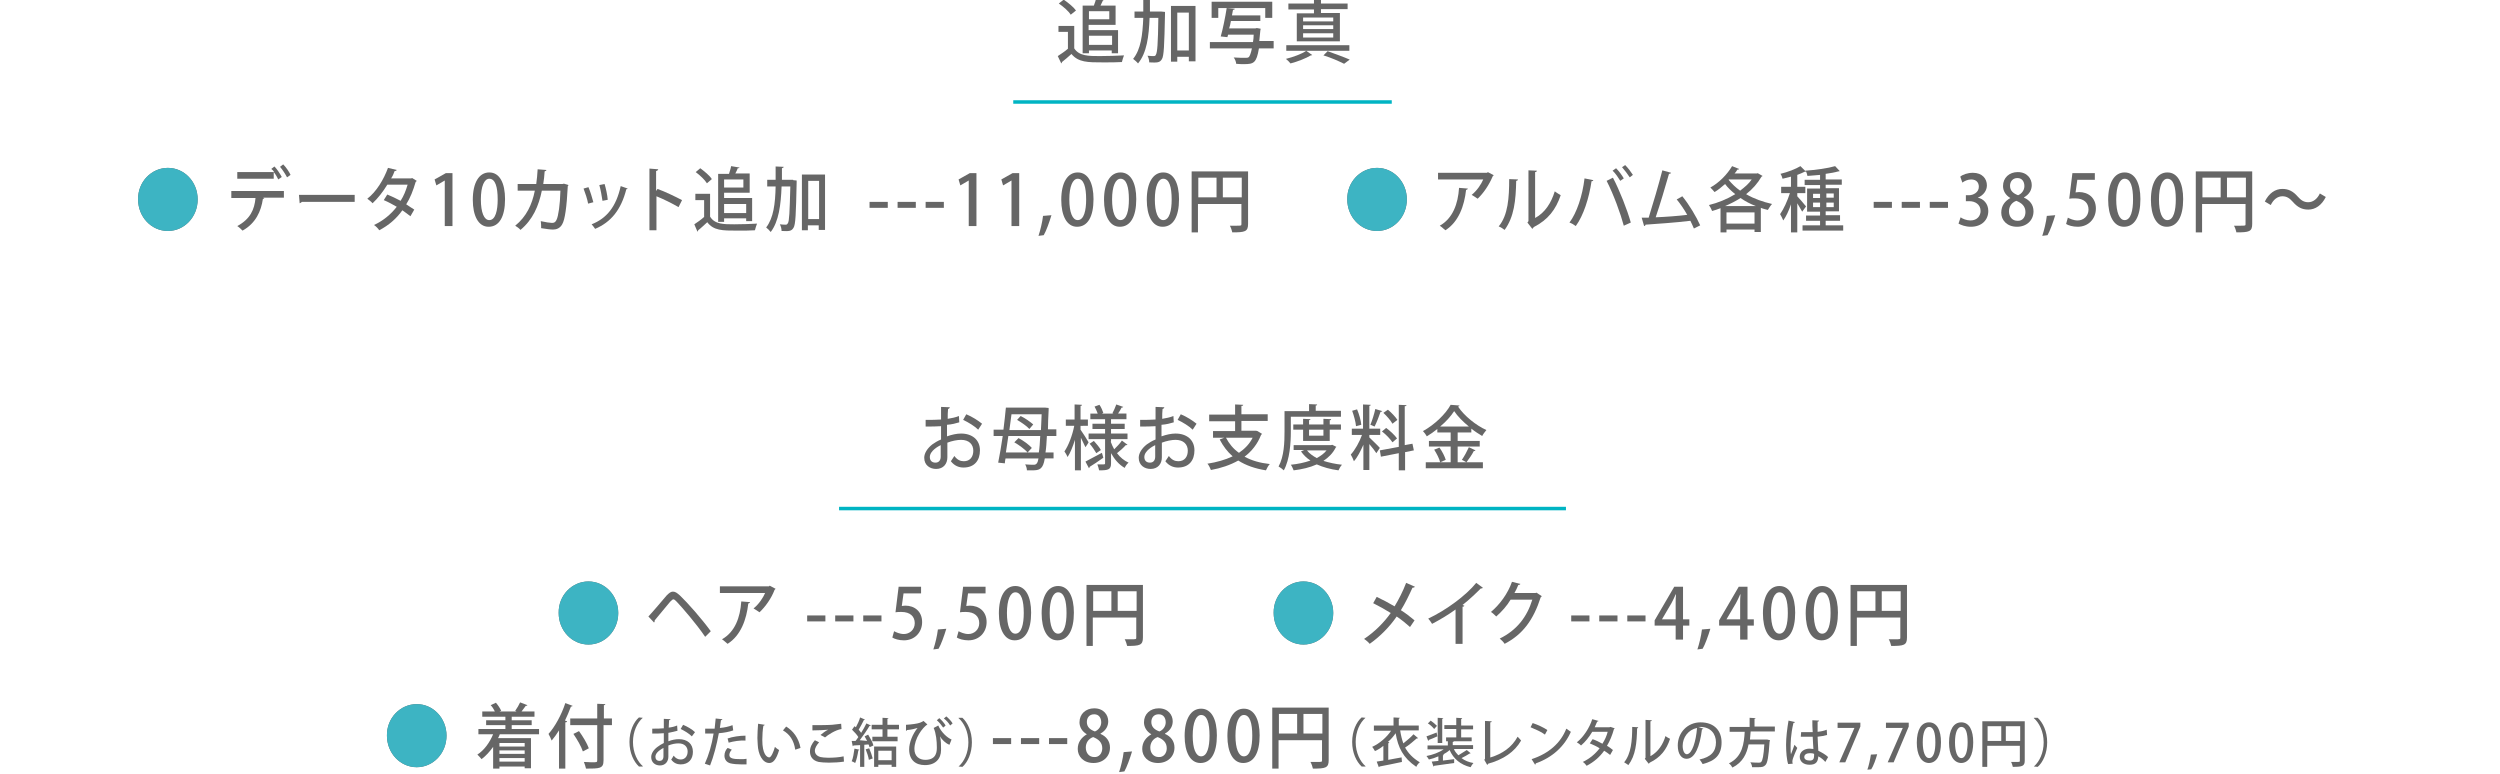 <?xml version="1.0" encoding="utf-8"?>
<!-- Generator: Adobe Illustrator 27.1.1, SVG Export Plug-In . SVG Version: 6.00 Build 0)  -->
<svg version="1.1" id="レイヤー_1" xmlns="http://www.w3.org/2000/svg" xmlns:xlink="http://www.w3.org/1999/xlink" x="0px"
	 y="0px" viewBox="0 0 713.3 220.9" style="enable-background:new 0 0 713.3 220.9;" xml:space="preserve">
<style type="text/css">
	.st0{fill:#666666;}
	.st1{fill:#3DB4C3;}
	.st2{fill:none;stroke:#00B4C3;stroke-miterlimit:10;}
</style>
<g>
	<g>
		<g>
			<path class="st0" d="M47.9,47.9c4.7,0,8.5,4,8.5,9s-3.8,9-8.5,9s-8.5-4-8.5-9C39.3,51.9,43.2,47.9,47.9,47.9z"/>
			<path class="st0" d="M66,56.4v-1.9h15v1.9h-6l0.4,0.1c0,0.1-0.2,0.2-0.4,0.3c-0.5,3.4-2,6.9-5.8,9c-0.3-0.3-1-1-1.5-1.3
				c3.7-2,4.9-4.7,5.2-8H66z M79.4,51.2c-0.3-0.6-0.7-1.4-1.3-2.1V51H67.7v-1.9h10.5c-0.2-0.4-0.5-0.7-0.8-0.9l0.9-0.7
				c0.8,0.8,1.6,2.1,2.1,3L79.4,51.2z M81.9,50.6c-0.4-0.8-1.3-2.2-2-3l0.9-0.7c0.8,0.8,1.7,2.1,2.1,3L81.9,50.6z"/>
			<path class="st0" d="M85.3,55.6h15.9v2H86.1c-0.1,0.2-0.4,0.3-0.6,0.4L85.3,55.6z"/>
			<path class="st0" d="M118.9,51.6c0,0.1-0.2,0.2-0.3,0.3c-0.7,2.4-1.6,4.7-2.7,6.4c0.7,0.5,1.7,1.1,2.3,1.5l-1.1,1.9
				c-0.6-0.5-1.6-1.2-2.3-1.7c-1.7,2.4-3.9,4.3-6.6,5.7c-0.3-0.5-1-1.2-1.5-1.5c2.6-1.2,4.8-3,6.5-5.2c-1.2-0.7-2.5-1.4-3.7-1.9
				l1-1.6c1.2,0.5,2.5,1.1,3.8,1.8c0.9-1.4,1.5-2.9,2-4.6h-5.8c-1.2,2-2.7,3.9-4.2,5.3c-0.3-0.4-1.1-1-1.5-1.3
				c2.6-2,4.7-5.5,5.9-8.8l2.5,0.6c-0.1,0.2-0.3,0.3-0.6,0.3c-0.2,0.6-0.6,1.5-1,2.1h5.7l0.3-0.1L118.9,51.6z"/>
			<path class="st0" d="M126.9,64.5V51.5h0l-2.4,1.4l-0.5-1.7l3.2-1.8h1.9v15.1H126.9z"/>
			<path class="st0" d="M134.9,57c0-4.9,1.8-7.8,4.7-7.8c3,0,4.5,3.1,4.5,7.6c0,5.1-1.7,7.9-4.7,7.9C136.5,64.7,134.9,61.6,134.9,57
				z M142,56.9c0-3.6-0.7-5.9-2.4-5.9c-1.4,0-2.4,2.1-2.4,5.9c0,3.7,0.9,5.9,2.4,5.9C141.4,62.8,142,60,142,56.9z"/>
			<path class="st0" d="M162.2,52.8c0,0.1-0.1,0.2-0.2,0.3c-0.3,5.9-0.8,9.6-1.6,10.9c-0.6,1.1-1.6,1.5-2.6,1.5
				c-0.8,0-2.1-0.2-3.4-0.4c0-0.5,0-1.4-0.1-2c1.3,0.3,2.7,0.5,3.2,0.5c0.6,0,1-0.2,1.3-0.9c0.5-1,1-4.2,1.1-8.3h-5.3
				c-0.9,4.4-2.6,8.3-6.1,11.2c-0.3-0.4-1-0.9-1.5-1.2c3.2-2.6,4.8-6,5.6-10h-4.9v-1.9h5.3c0.2-1.4,0.3-2.6,0.4-4.2l2.5,0.2
				c0,0.2-0.2,0.3-0.5,0.4c-0.1,1.4-0.2,2.4-0.4,3.6h5.5l0.4-0.1L162.2,52.8z"/>
			<path class="st0" d="M167.9,53.4c0.5,1.2,1.1,3.1,1.4,4.3l-1.5,0.4c-0.2-1.2-0.8-3-1.3-4.3L167.9,53.4z M179.1,53.8
				c-0.1,0.1-0.2,0.2-0.4,0.2c-1.5,5.9-4.4,9.4-8.9,11.3c-0.2-0.3-0.7-1-1-1.3c4.3-1.7,7-5,8.3-10.9L179.1,53.8z M172.5,52.5
				c0.4,1.3,0.8,3.2,0.9,4.5l-1.5,0.3c-0.2-1.3-0.5-3.1-0.9-4.5L172.5,52.5z"/>
			<path class="st0" d="M193.6,59.1c-1.7-1-4.3-2.3-6.3-3.1v9.7h-2V48.1l2.5,0.2c0,0.2-0.2,0.4-0.6,0.5v5.7l0.4-0.6
				c2.2,0.8,5.1,2.2,7,3.2L193.6,59.1z"/>
			<path class="st0" d="M202.6,55.4v6.4c1.3,2.2,3.9,2.2,6.9,2.2c2.2,0,4.8-0.1,6.5-0.2c-0.2,0.5-0.5,1.4-0.6,1.9
				c-1.3,0.1-3.2,0.1-5,0.1c-4.3,0-6.8,0-8.6-2.4c-0.9,0.8-1.8,1.7-2.6,2.3c0,0.2-0.1,0.3-0.2,0.4l-0.9-2.1c0.9-0.6,1.9-1.3,2.8-2.1
				v-4.8h-2.5v-1.8H202.6z M199.8,48c1.2,0.9,2.7,2.1,3.3,3.1l-1.4,1.2c-0.6-1-2-2.3-3.2-3.2L199.8,48z M206.6,62.5v0.8h-1.7V49.6
				h3.1c0.2-0.7,0.5-1.5,0.6-2.2l2.4,0.4c-0.1,0.2-0.2,0.2-0.5,0.2c-0.2,0.5-0.4,1-0.7,1.5h4.1v5.5h-7.3v1.5h8v6.6h-1.7v-0.8H206.6z
				 M212.1,51.2h-5.5v2.3h5.5V51.2z M212.9,58.2h-6.3v2.6h6.3V58.2z"/>
			<path class="st0" d="M226.3,51.4l1,0.1c0,0.1,0,0.4,0,0.6c-0.2,9-0.3,12-0.9,12.9c-0.6,1-1.3,1-3.4,0.9c0-0.6-0.2-1.4-0.5-1.9
				c0.7,0.1,1.4,0.1,1.7,0.1c0.3,0,0.4-0.1,0.6-0.4c0.4-0.6,0.5-3.1,0.7-10.5H223c-0.2,5.3-0.8,10-3.1,13c-0.3-0.4-0.9-1-1.3-1.3
				c2.1-2.7,2.6-6.8,2.7-11.7h-2.4v-1.9h2.4c0-1.2,0-2.5,0-3.8l2.3,0.1c0,0.2-0.2,0.3-0.5,0.4c0,1.1,0,2.2,0,3.3H226.3z M228.8,49.8
				h6.6v15.8h-1.8v-1.3h-3.1v1.4h-1.7V49.8z M230.6,62.5h3.1V51.6h-3.1V62.5z"/>
		</g>
		<g>
			<path class="st1" d="M47.9,47.9c4.7,0,8.5,4,8.5,9s-3.8,9-8.5,9s-8.5-4-8.5-9C39.3,51.9,43.2,47.9,47.9,47.9z"/>
		</g>
	</g>
	<g>
		<g>
			<path class="st0" d="M248.1,57.6h5.2v1.7h-5.2V57.6z"/>
			<path class="st0" d="M256.1,57.6h5.2v1.7h-5.2V57.6z"/>
			<path class="st0" d="M264.1,57.6h5.2v1.7h-5.2V57.6z"/>
			<path class="st0" d="M276.4,64.5V51.5h0l-2.4,1.4l-0.5-1.7l3.2-1.8h1.9v15.1H276.4z"/>
			<path class="st0" d="M288.6,64.5V51.5h0l-2.4,1.4l-0.5-1.7l3.2-1.8h1.9v15.1H288.6z"/>
			<path class="st0" d="M300,61.4c-0.6,2-1.5,4.5-2.2,5.7l-1.5,0.2c0.5-1.5,1.1-3.9,1.3-5.7L300,61.4z"/>
			<path class="st0" d="M302.8,57c0-4.9,1.8-7.8,4.7-7.8c3,0,4.5,3.1,4.5,7.6c0,5.1-1.7,7.9-4.7,7.9C304.4,64.7,302.8,61.6,302.8,57
				z M309.9,56.9c0-3.6-0.7-5.9-2.4-5.9c-1.4,0-2.4,2.1-2.4,5.9c0,3.7,0.9,5.9,2.4,5.9C309.3,62.8,309.9,60,309.9,56.9z"/>
			<path class="st0" d="M315,57c0-4.9,1.8-7.8,4.7-7.8c3,0,4.5,3.1,4.5,7.6c0,5.1-1.7,7.9-4.7,7.9C316.6,64.7,315,61.6,315,57z
				 M322.1,56.9c0-3.6-0.7-5.9-2.4-5.9c-1.4,0-2.4,2.1-2.4,5.9c0,3.7,0.9,5.9,2.4,5.9C321.5,62.8,322.1,60,322.1,56.9z"/>
			<path class="st0" d="M327.2,57c0-4.9,1.8-7.8,4.7-7.8c3,0,4.5,3.1,4.5,7.6c0,5.1-1.7,7.9-4.7,7.9C328.8,64.7,327.2,61.6,327.2,57
				z M334.3,56.9c0-3.6-0.7-5.9-2.4-5.9c-1.4,0-2.4,2.1-2.4,5.9c0,3.7,0.9,5.9,2.4,5.9C333.7,62.8,334.3,60,334.3,56.9z"/>
			<path class="st0" d="M356.1,48.9v15c0,2.2-0.9,2.4-4.5,2.4c-0.1-0.5-0.4-1.4-0.7-1.9c0.6,0,1.2,0,1.7,0c1.6,0,1.6,0,1.6-0.5v-5.7
				h-12.4v8.1h-1.8V48.9H356.1z M341.9,50.7v5.6h5.2v-5.6H341.9z M348.9,56.3h5.4v-5.6h-5.4V56.3z"/>
		</g>
	</g>
	<g>
		<g>
			<path class="st0" d="M534.6,57.6h5.2v1.7h-5.2V57.6z"/>
			<path class="st0" d="M542.6,57.6h5.2v1.7h-5.2V57.6z"/>
			<path class="st0" d="M550.6,57.6h5.2v1.7h-5.2V57.6z"/>
			<path class="st0" d="M564.3,56.4c1.6,0.3,3,1.7,3,3.8c0,2.5-1.8,4.5-5,4.5c-1.5,0-2.8-0.5-3.5-0.9l0.6-1.8
				c0.5,0.4,1.7,0.9,2.8,0.9c2,0,2.9-1.4,2.9-2.7c0-1.9-1.6-2.8-3.2-2.8h-1v-1.7h0.9c1.2,0,2.8-0.8,2.8-2.4c0-1.2-0.7-2.1-2.2-2.1
				c-1,0-2,0.5-2.5,0.9l-0.6-1.7c0.7-0.6,2.1-1.1,3.6-1.1c2.7,0,4,1.7,4,3.6C566.9,54.3,566,55.7,564.3,56.4L564.3,56.4z"/>
			<path class="st0" d="M573.6,56.5c-1.4-0.8-2.1-2.1-2.1-3.4c0-2.4,1.8-4,4.2-4c2.7,0,4,1.9,4,3.7c0,1.3-0.6,2.6-2.2,3.5v0.1
				c1.6,0.7,2.7,2,2.7,3.9c0,2.6-2,4.4-4.7,4.4c-2.9,0-4.5-1.9-4.5-4C571,58.7,572,57.4,573.6,56.5L573.6,56.5z M577.9,60.5
				c0-1.7-1.1-2.6-2.6-3.2c-1.4,0.5-2.1,1.7-2.1,3c0,1.5,0.9,2.7,2.4,2.7C577.1,63.1,577.9,61.9,577.9,60.5z M573.5,53
				c0,1.4,0.9,2.2,2.3,2.7c1-0.4,1.8-1.4,1.8-2.6c0-1.2-0.6-2.3-2-2.3C574.2,50.8,573.5,51.9,573.5,53z"/>
			<path class="st0" d="M586.4,61.4c-0.6,2-1.5,4.5-2.2,5.7l-1.5,0.2c0.5-1.5,1.1-3.9,1.3-5.7L586.4,61.4z"/>
			<path class="st0" d="M597.7,49.4v1.9h-5l-0.5,3.6c0.3,0,0.6-0.1,1-0.1c2.6,0,4.8,1.6,4.8,4.7c0,2.9-2.1,5.2-5.2,5.2
				c-1.4,0-2.7-0.4-3.3-0.8l0.5-1.8c0.6,0.3,1.6,0.8,2.8,0.8c1.6,0,3.1-1.2,3.1-3.1c0-1.9-1.3-3.2-3.8-3.2c-0.7,0-1.3,0-1.7,0.1
				l0.9-7.3H597.7z"/>
			<path class="st0" d="M601.5,57c0-4.9,1.8-7.8,4.7-7.8c3,0,4.5,3.1,4.5,7.6c0,5.1-1.7,7.9-4.7,7.9C603.1,64.7,601.5,61.6,601.5,57
				z M608.6,56.9c0-3.6-0.7-5.9-2.4-5.9c-1.4,0-2.4,2.1-2.4,5.9c0,3.7,0.9,5.9,2.4,5.9C608,62.8,608.6,60,608.6,56.9z"/>
			<path class="st0" d="M613.7,57c0-4.9,1.8-7.8,4.7-7.8c3,0,4.5,3.1,4.5,7.6c0,5.1-1.7,7.9-4.7,7.9C615.3,64.7,613.7,61.6,613.7,57
				z M620.8,56.9c0-3.6-0.7-5.9-2.4-5.9c-1.4,0-2.4,2.1-2.4,5.9c0,3.7,0.9,5.9,2.4,5.9C620.2,62.8,620.8,60,620.8,56.9z"/>
			<path class="st0" d="M642.6,48.9v15c0,2.2-0.9,2.4-4.5,2.4c-0.1-0.5-0.4-1.4-0.7-1.9c0.6,0,1.2,0,1.7,0c1.6,0,1.6,0,1.6-0.5v-5.7
				h-12.4v8.1h-1.8V48.9H642.6z M628.4,50.7v5.6h5.2v-5.6H628.4z M635.4,56.3h5.4v-5.6h-5.4V56.3z"/>
			<path class="st0" d="M663.6,56.2c-1.2,2.4-3,3.6-5,3.6c-1.8,0-3.1-0.7-4.4-2.2c-0.9-1-1.7-1.6-3-1.6c-1.4,0-2.6,1-3.3,2.5l-1.7-1
				c1.2-2.4,3-3.6,5-3.6c1.8,0,3.1,0.7,4.4,2.2c0.9,1,1.7,1.6,3,1.6c1.4,0,2.6-1,3.3-2.5L663.6,56.2z"/>
		</g>
	</g>
	<g>
		<g>
			<path class="st0" d="M392.9,47.9c4.7,0,8.5,4,8.5,9s-3.8,9-8.5,9s-8.5-4-8.5-9C384.3,51.9,388.2,47.9,392.9,47.9z"/>
			<path class="st0" d="M426.2,50c-0.1,0.1-0.2,0.2-0.3,0.3c-1,2.4-2.6,4.8-4.3,6.4c-0.4-0.3-1.2-0.8-1.7-1.1c1.5-1.2,2.7-3,3.3-4.4
				h-12.9v-1.9h14l0.2-0.2L426.2,50z M418.8,53.8c0,0.2-0.2,0.3-0.5,0.4c-0.5,4.5-2.1,9.1-5.9,11.5c-0.4-0.3-1.1-1-1.6-1.3
				c3.7-2.1,5.2-6.2,5.5-10.8L418.8,53.8z"/>
			<path class="st0" d="M433.1,51.2c0,0.2-0.2,0.4-0.5,0.4c-0.1,5.6-0.6,10.3-3.3,14c-0.4-0.3-1.1-0.8-1.7-1c2.7-3.2,3-8.3,3-13.5
				L433.1,51.2z M438,62.2c2.8-1.5,4.6-4.3,5.6-7.6c0.4,0.3,1.2,0.8,1.7,1.1c-1.4,4.1-3.6,7-7.7,9.1c-0.1,0.2-0.2,0.3-0.4,0.5
				l-1.4-1.8l0.3-0.4V48.6l2.4,0.1c0,0.2-0.2,0.4-0.5,0.4V62.2z"/>
			<path class="st0" d="M454.6,51.4c0,0.2-0.2,0.3-0.5,0.3c-0.7,4.8-2.3,9.8-4.5,12.8c-0.5-0.4-1.2-0.8-1.8-1
				c2.1-2.8,3.7-7.6,4.3-12.6L454.6,51.4z M463.3,64.4c-0.9-3.4-2.9-8.9-4.9-12.8l1.8-0.9c1.9,3.6,4.1,9.2,5.1,12.8L463.3,64.4z
				 M461.1,48c0.8,0.8,1.7,2,2.2,2.9l-1,0.7c-0.5-0.8-1.4-2.2-2.2-2.9L461.1,48z M463.7,47.1c0.8,0.8,1.7,2,2.2,2.8l-0.9,0.7
				c-0.5-0.8-1.5-2.1-2.2-2.9L463.7,47.1z"/>
			<path class="st0" d="M483.3,65.2c-0.3-0.7-0.6-1.4-1-2.2c-4,0.5-9.9,0.9-12.8,1.1c0,0.2-0.2,0.4-0.4,0.4l-0.7-2.4
				c0.6,0,1.2,0,2,0c1.2-3.8,2.9-9.6,3.9-13.5l2.5,0.7c-0.1,0.2-0.3,0.3-0.6,0.3c-1,3.5-2.5,8.6-3.8,12.4c2.7-0.1,6.7-0.4,9-0.7
				c-0.9-1.6-2-3.2-3-4.4L480,56c1.9,2.3,4.1,6,5.1,8.3L483.3,65.2z"/>
			<path class="st0" d="M501.5,49.4l1.4,0.8c-0.1,0.1-0.2,0.2-0.3,0.2c-1.1,1.9-2.6,3.6-4.4,5c2.2,1.3,4.8,2.2,7.4,2.8
				c-0.4,0.4-0.9,1.2-1.2,1.7c-0.7-0.2-1.3-0.3-2-0.6v6.9h-1.8v-0.7h-8v0.8h-1.7v-6.9c-0.8,0.3-1.6,0.6-2.4,0.8
				c-0.2-0.5-0.6-1.3-0.9-1.7c2.5-0.6,5.2-1.7,7.5-3.1c-1.1-0.9-2.1-1.8-2.9-2.9c-1,0.9-2,1.7-3,2.3c-0.3-0.4-0.9-1-1.2-1.3
				c2.4-1.3,4.8-3.7,6.2-6.1l2,0.8c-0.1,0.2-0.3,0.2-0.5,0.2c-0.2,0.4-0.5,0.8-0.8,1.1h6.4L501.5,49.4z M501,58.8
				c-1.6-0.6-3.1-1.4-4.4-2.3c-1.4,0.9-2.8,1.6-4.4,2.3H501z M492.6,63.8h8v-3.2h-8V63.8z M493.4,51.1l-0.2,0.2
				c0.9,1.1,2,2.2,3.3,3.1c1.3-1,2.5-2,3.3-3.2H493.4z"/>
			<path class="st0" d="M525.9,64.3v1.5h-11.6v-1.5h5V63h-4v-1.5h4v-1.1h-3.7v-6.6h3.7v-1h-4.4v-1.5h4.4v-1.4
				c-1.2,0.1-2.5,0.2-3.6,0.3c-0.1-0.4-0.2-0.9-0.4-1.3c-0.1,0.1-0.2,0.1-0.4,0.1c-0.6,0.3-1.3,0.6-2.1,0.9v3.4h2.3v1.8h-2.3V56
				c0.5,0.5,2.1,2.4,2.5,2.9l-1.1,1.5c-0.3-0.6-0.9-1.5-1.4-2.4v8.3H511v-8c-0.6,1.8-1.4,3.5-2.2,4.6c-0.2-0.5-0.6-1.3-0.9-1.8
				c1-1.4,2.1-3.8,2.8-6h-2.5v-1.8h2.8v-2.9c-0.8,0.2-1.6,0.4-2.4,0.6c-0.1-0.4-0.3-1-0.6-1.4c2.1-0.5,4.4-1.4,5.7-2.2l1.4,1.4
				l0-0.1c3-0.2,6.5-0.7,8.5-1.3l1.3,1.4c-0.1,0.1-0.2,0.1-0.4,0.1c-1,0.3-2.2,0.5-3.6,0.7v1.6h4.6v1.5h-4.6v1h3.8v6.6h-3.8v1.1h4.1
				V63h-4.1v1.3H525.9z M517.3,56.5h2v-1.2h-2V56.5z M519.3,59.1v-1.3h-2v1.3H519.3z M521.1,55.2v1.2h2.1v-1.2H521.1z M523.2,57.8
				h-2.1v1.3h2.1V57.8z"/>
		</g>
		<g>
			<path class="st1" d="M392.9,47.9c4.7,0,8.5,4,8.5,9s-3.8,9-8.5,9s-8.5-4-8.5-9C384.3,51.9,388.2,47.9,392.9,47.9z"/>
		</g>
	</g>
	<g>
		<g>
			<path class="st0" d="M230.3,175.6h5.2v1.7h-5.2V175.6z"/>
			<path class="st0" d="M238.3,175.6h5.2v1.7h-5.2V175.6z"/>
			<path class="st0" d="M246.3,175.6h5.2v1.7h-5.2V175.6z"/>
			<path class="st0" d="M262.8,167.4v1.9h-5l-0.5,3.6c0.3,0,0.6-0.1,1-0.1c2.6,0,4.8,1.6,4.8,4.7c0,2.9-2.1,5.2-5.2,5.2
				c-1.4,0-2.7-0.4-3.3-0.8l0.5-1.8c0.6,0.3,1.6,0.8,2.8,0.8c1.6,0,3.1-1.2,3.1-3.1c0-1.9-1.3-3.2-3.8-3.2c-0.7,0-1.3,0-1.7,0.1
				l0.9-7.3H262.8z"/>
			<path class="st0" d="M270,179.4c-0.6,2-1.5,4.5-2.2,5.7l-1.5,0.2c0.5-1.5,1.1-3.9,1.3-5.7L270,179.4z"/>
			<path class="st0" d="M281.2,167.4v1.9h-5l-0.5,3.6c0.3,0,0.6-0.1,1-0.1c2.6,0,4.8,1.6,4.8,4.7c0,2.9-2.1,5.2-5.2,5.2
				c-1.4,0-2.7-0.4-3.3-0.8l0.5-1.8c0.6,0.3,1.6,0.8,2.8,0.8c1.6,0,3.1-1.2,3.1-3.1c0-1.9-1.3-3.2-3.8-3.2c-0.7,0-1.3,0-1.7,0.1
				l0.9-7.3H281.2z"/>
			<path class="st0" d="M285,175c0-4.9,1.8-7.8,4.7-7.8c3,0,4.5,3.1,4.5,7.6c0,5.1-1.7,7.9-4.7,7.9C286.6,182.7,285,179.6,285,175z
				 M292.1,174.9c0-3.6-0.7-5.9-2.4-5.9c-1.4,0-2.4,2.1-2.4,5.9c0,3.7,0.9,5.9,2.4,5.9C291.5,180.8,292.1,178,292.1,174.9z"/>
			<path class="st0" d="M297.2,175c0-4.9,1.8-7.8,4.7-7.8c3,0,4.5,3.1,4.5,7.6c0,5.1-1.7,7.9-4.7,7.9
				C298.8,182.7,297.2,179.6,297.2,175z M304.3,174.9c0-3.6-0.7-5.9-2.4-5.9c-1.4,0-2.4,2.1-2.4,5.9c0,3.7,0.9,5.9,2.4,5.9
				C303.7,180.8,304.3,178,304.3,174.9z"/>
			<path class="st0" d="M326.1,166.9v15c0,2.2-0.9,2.4-4.5,2.4c-0.1-0.5-0.4-1.4-0.7-1.9c0.6,0,1.2,0,1.7,0c1.6,0,1.6,0,1.6-0.5
				v-5.7h-12.4v8.1h-1.8v-17.4H326.1z M311.9,168.7v5.6h5.2v-5.6H311.9z M318.9,174.3h5.4v-5.6h-5.4V174.3z"/>
		</g>
	</g>
	<g>
		<g>
			<path class="st0" d="M167.9,165.9c4.7,0,8.5,4,8.5,9s-3.8,9-8.5,9s-8.5-4-8.5-9C159.3,169.9,163.2,165.9,167.9,165.9z"/>
			<path class="st0" d="M185,175.9c1.4-1.5,4.1-4.7,5.2-6c0.7-0.7,1.2-1.1,1.8-1.1c0.7,0,1.2,0.4,2,1.1c2.2,2.1,6.1,6.5,8.8,10.2
				l-1.6,1.6c-2.5-3.7-6.5-8.3-8.1-10c-0.5-0.5-0.7-0.7-1-0.7c-0.2,0-0.5,0.3-0.9,0.7c-0.8,0.9-3.2,3.9-4.4,5.3c0,0.2,0,0.5-0.2,0.6
				L185,175.9z"/>
			<path class="st0" d="M221.3,168c-0.1,0.1-0.2,0.2-0.3,0.3c-0.9,2.4-2.6,4.8-4.3,6.4c-0.4-0.3-1.2-0.8-1.7-1.1
				c1.5-1.2,2.7-3,3.3-4.4h-12.9v-1.9h14l0.2-0.2L221.3,168z M214,171.8c0,0.2-0.2,0.3-0.5,0.4c-0.5,4.5-2.1,9.1-5.9,11.5
				c-0.4-0.3-1.1-1-1.6-1.3c3.7-2.1,5.2-6.2,5.5-10.8L214,171.8z"/>
		</g>
		<g>
			<path class="st1" d="M167.9,165.9c4.7,0,8.5,4,8.5,9s-3.8,9-8.5,9s-8.5-4-8.5-9C159.3,169.9,163.2,165.9,167.9,165.9z"/>
		</g>
	</g>
	<g>
		<g>
			<path class="st0" d="M448.3,175.6h5.2v1.7h-5.2V175.6z"/>
			<path class="st0" d="M456.3,175.6h5.2v1.7h-5.2V175.6z"/>
			<path class="st0" d="M464.3,175.6h5.2v1.7h-5.2V175.6z"/>
			<path class="st0" d="M480.2,182.5h-2.1v-4h-6V177l5.6-9.6h2.5v9.3h1.8v1.8h-1.8V182.5z M474.2,176.7h3.9v-4.5
				c0-0.9,0-1.8,0.1-2.6h-0.1c-0.4,1-0.8,1.7-1.2,2.5L474.2,176.7L474.2,176.7z"/>
			<path class="st0" d="M488,179.4c-0.6,2-1.5,4.5-2.2,5.7l-1.5,0.2c0.5-1.5,1.1-3.9,1.3-5.7L488,179.4z"/>
			<path class="st0" d="M498.6,182.5h-2.1v-4h-6V177l5.6-9.6h2.5v9.3h1.8v1.8h-1.8V182.5z M492.6,176.7h3.9v-4.5
				c0-0.9,0-1.8,0.1-2.6h-0.1c-0.4,1-0.8,1.7-1.2,2.5L492.6,176.7L492.6,176.7z"/>
			<path class="st0" d="M503,175c0-4.9,1.8-7.8,4.7-7.8c3,0,4.5,3.1,4.5,7.6c0,5.1-1.7,7.9-4.7,7.9C504.6,182.7,503,179.6,503,175z
				 M510.1,174.9c0-3.6-0.7-5.9-2.4-5.9c-1.4,0-2.4,2.1-2.4,5.9c0,3.7,0.9,5.9,2.4,5.9C509.5,180.8,510.1,178,510.1,174.9z"/>
			<path class="st0" d="M515.2,175c0-4.9,1.8-7.8,4.7-7.8c3,0,4.5,3.1,4.5,7.6c0,5.1-1.7,7.9-4.7,7.9
				C516.8,182.7,515.2,179.6,515.2,175z M522.3,174.9c0-3.6-0.7-5.9-2.4-5.9c-1.4,0-2.4,2.1-2.4,5.9c0,3.7,0.9,5.9,2.4,5.9
				C521.7,180.8,522.3,178,522.3,174.9z"/>
			<path class="st0" d="M544.1,166.9v15c0,2.2-0.9,2.4-4.5,2.4c-0.1-0.5-0.4-1.4-0.7-1.9c0.6,0,1.2,0,1.7,0c1.6,0,1.6,0,1.6-0.5
				v-5.7h-12.4v8.1h-1.8v-17.4H544.1z M529.9,168.7v5.6h5.2v-5.6H529.9z M536.9,174.3h5.4v-5.6h-5.4V174.3z"/>
		</g>
	</g>
	<g>
		<g>
			<path class="st0" d="M371.9,165.9c4.7,0,8.5,4,8.5,9s-3.8,9-8.5,9s-8.5-4-8.5-9C363.3,169.9,367.2,165.9,371.9,165.9z"/>
			<path class="st0" d="M392.8,170.3c1.7,0.8,3.4,1.7,5.1,2.7c1.1-1.8,2.4-4.3,3.3-6.7l2.5,1.1c-0.1,0.2-0.4,0.3-0.7,0.3
				c-0.9,2-2.1,4.5-3.3,6.4c1.3,0.8,2.7,1.9,3.9,2.9l-1.3,1.9c-1-0.9-2.3-2-3.8-3c-1.9,2.8-4.7,5.7-7.7,7.8
				c-0.3-0.4-1.1-1.1-1.6-1.4c3-2,5.7-4.7,7.6-7.4c-1.6-1-3.4-2-5-2.8L392.8,170.3z"/>
			<path class="st0" d="M423.1,167.7c-0.1,0.1-0.2,0.2-0.4,0.2c-0.1,0-0.1,0-0.2,0c-1.5,1.5-3.4,3.3-5.2,4.7
				c0.2,0.1,0.4,0.2,0.5,0.2c0,0.2-0.2,0.3-0.5,0.3v10.6h-2v-9.8c-1.9,1.4-4.4,2.9-6.7,4.1c-0.3-0.5-0.8-1.2-1.1-1.5
				c5.1-2.4,10.8-6.6,13.7-10.2L423.1,167.7z"/>
			<path class="st0" d="M439.9,170.1c-0.1,0.1-0.2,0.3-0.3,0.3c-2.1,6.5-5.1,10.6-10.3,13.3c-0.3-0.5-0.9-1.1-1.4-1.5
				c4.9-2.4,7.8-6.2,9.3-11.1h-6.2c-1,1.7-2.5,3.4-4.1,4.8c-0.4-0.4-1-1-1.5-1.3c2.5-2.1,4.8-5.2,6-8.6l2.4,0.6
				c-0.1,0.2-0.3,0.3-0.6,0.3c-0.3,0.8-0.7,1.6-1.1,2.3h6l0.3-0.1L439.9,170.1z"/>
		</g>
		<g>
			<path class="st1" d="M371.9,165.9c4.7,0,8.5,4,8.5,9s-3.8,9-8.5,9s-8.5-4-8.5-9C363.3,169.9,367.2,165.9,371.9,165.9z"/>
		</g>
	</g>
	<g>
		<g>
			<path class="st0" d="M283.3,210.6h5.2v1.7h-5.2V210.6z"/>
			<path class="st0" d="M291.3,210.6h5.2v1.7h-5.2V210.6z"/>
			<path class="st0" d="M299.3,210.6h5.2v1.7h-5.2V210.6z"/>
			<path class="st0" d="M310.1,209.5c-1.4-0.8-2.1-2.1-2.1-3.4c0-2.4,1.8-4,4.2-4c2.7,0,4,1.9,4,3.7c0,1.3-0.6,2.6-2.2,3.5v0.1
				c1.6,0.7,2.7,2,2.7,3.9c0,2.6-2,4.4-4.7,4.4c-2.9,0-4.5-1.9-4.5-4C307.5,211.7,308.6,210.4,310.1,209.5L310.1,209.5z
				 M314.5,213.5c0-1.7-1.1-2.6-2.6-3.2c-1.4,0.5-2.1,1.7-2.1,3c0,1.5,0.9,2.7,2.4,2.7C313.6,216.1,314.5,214.9,314.5,213.5z
				 M310.1,206c0,1.4,0.9,2.2,2.3,2.7c1-0.4,1.8-1.4,1.8-2.6c0-1.2-0.6-2.3-2-2.3C310.7,203.8,310.1,204.9,310.1,206z"/>
			<path class="st0" d="M323,214.4c-0.6,2-1.5,4.5-2.2,5.7l-1.5,0.2c0.5-1.5,1.1-3.9,1.3-5.7L323,214.4z"/>
			<path class="st0" d="M328.5,209.5c-1.4-0.8-2.1-2.1-2.1-3.4c0-2.4,1.8-4,4.2-4c2.7,0,4,1.9,4,3.7c0,1.3-0.6,2.6-2.2,3.5v0.1
				c1.6,0.7,2.7,2,2.7,3.9c0,2.6-2,4.4-4.7,4.4c-2.9,0-4.5-1.9-4.5-4C325.9,211.7,327,210.4,328.5,209.5L328.5,209.5z M332.9,213.5
				c0-1.7-1.1-2.6-2.6-3.2c-1.4,0.5-2.1,1.7-2.1,3c0,1.5,0.9,2.7,2.4,2.7C332,216.1,332.9,214.9,332.9,213.5z M328.5,206
				c0,1.4,0.9,2.2,2.3,2.7c1-0.4,1.8-1.4,1.8-2.6c0-1.2-0.6-2.3-2-2.3C329.1,203.8,328.5,204.9,328.5,206z"/>
			<path class="st0" d="M338,210c0-4.9,1.8-7.8,4.7-7.8c3,0,4.5,3.1,4.5,7.6c0,5.1-1.7,7.9-4.7,7.9C339.6,217.7,338,214.6,338,210z
				 M345.1,209.9c0-3.6-0.7-5.9-2.4-5.9c-1.4,0-2.4,2.1-2.4,5.9c0,3.7,0.9,5.9,2.4,5.9C344.5,215.8,345.1,213,345.1,209.9z"/>
			<path class="st0" d="M350.2,210c0-4.9,1.8-7.8,4.7-7.8c3,0,4.5,3.1,4.5,7.6c0,5.1-1.7,7.9-4.7,7.9
				C351.8,217.7,350.2,214.6,350.2,210z M357.3,209.9c0-3.6-0.7-5.9-2.4-5.9c-1.4,0-2.4,2.1-2.4,5.9c0,3.7,0.9,5.9,2.4,5.9
				C356.7,215.8,357.3,213,357.3,209.9z"/>
			<path class="st0" d="M379.1,201.9v15c0,2.2-0.9,2.4-4.5,2.4c-0.1-0.5-0.4-1.4-0.7-1.9c0.6,0,1.2,0,1.7,0c1.6,0,1.6,0,1.6-0.5
				v-5.7h-12.4v8.1h-1.8v-17.4H379.1z M364.9,203.7v5.6h5.2v-5.6H364.9z M371.9,209.3h5.4v-5.6h-5.4V209.3z"/>
		</g>
	</g>
	<g>
		<g>
			<path class="st0" d="M118.9,200.9c4.7,0,8.5,4,8.5,9s-3.8,9-8.5,9s-8.5-4-8.5-9C110.3,204.9,114.2,200.9,118.9,200.9z"/>
			<path class="st0" d="M153.8,209.5h-11.2c-0.1,0.4-0.3,0.7-0.5,1.1h9.4v8.6h-1.8v-0.5h-7.2v0.6h-1.8v-6.2c-1,1.4-2.1,2.6-3.3,3.5
				c-0.3-0.4-0.9-1-1.2-1.3c1.9-1.2,3.5-3.4,4.5-5.8h-4.2V208h7.7v-1.1h-5.5v-1.4h5.5v-1h-6.6V203h3.6c-0.3-0.6-0.7-1.3-1.2-1.8
				l1.5-0.7c0.6,0.7,1.2,1.6,1.5,2.3l-0.5,0.2h4.9l-0.4-0.2c0.5-0.7,1.1-1.7,1.4-2.4l2.1,0.8c-0.1,0.1-0.2,0.2-0.5,0.2
				c-0.3,0.5-0.8,1-1.2,1.6h3.7v1.5H146v1h5.7v1.4H146v1.1h7.8V209.5z M149.7,212h-7.2v1h7.2V212z M149.7,215.1v-1h-7.2v1H149.7z
				 M142.5,217.3h7.2v-1h-7.2V217.3z"/>
			<path class="st0" d="M159.5,208.4c-0.7,1.1-1.4,2.1-2.1,2.9c-0.2-0.5-0.6-1.4-0.9-1.9c1.8-2,3.7-5.4,4.8-8.8l2.1,0.8
				c-0.1,0.1-0.2,0.2-0.5,0.2c-0.5,1.4-1.1,2.7-1.7,4l0.6,0.2c0,0.2-0.2,0.3-0.5,0.3v13.2h-1.8V208.4z M174.6,205v1.9h-2.4v10
				c0,1.3-0.3,1.8-1,2.1c-0.8,0.3-2.1,0.3-4,0.3c-0.1-0.5-0.4-1.4-0.6-1.9c0.8,0,1.6,0.1,2.2,0.1c1.5,0,1.6,0,1.6-0.6v-10h-7.7V205
				h7.7v-4.2l2.3,0.1c0,0.2-0.1,0.3-0.4,0.3v3.8H174.6z M166.3,214.4c-0.4-1.3-1.6-3.4-2.7-5l1.6-0.8c1.1,1.5,2.3,3.5,2.8,4.9
				L166.3,214.4z"/>
			<path class="st0" d="M183.4,204.8c-1.6,1.4-2.8,3.9-2.8,6.9c0,3.1,1.3,5.6,2.8,6.9v0.1h-1.1c-1.5-1.4-2.7-3.9-2.7-7
				c0-3.1,1.2-5.7,2.7-7L183.4,204.8L183.4,204.8z"/>
			<path class="st0" d="M193.3,208.5c-0.7,0.2-1.6,0.4-2.6,0.6c0,0.8,0,1.7,0,2.4c1-0.4,2.1-0.6,3-0.6c2.4,0,4,1.3,4,3.6
				c0,2.1-1.2,3.6-3.5,3.6c-1,0-2-0.4-2.7-1.4c0.3-0.3,0.5-0.8,0.7-1.1c0.6,0.8,1.3,1.1,2,1.1c1.3,0,2-1,2-2.3
				c0-1.3-0.9-2.3-2.6-2.3c-0.9,0-1.9,0.2-2.9,0.6c0,1.1,0,2.8,0,3.2c0,1.3-0.8,2.5-2.4,2.5c-1.3,0-2.5-0.8-2.5-2.4
				c0-1,0.7-2.1,1.8-2.9c0.5-0.4,1.2-0.8,1.8-1.1v-2.8c-1,0.1-2.1,0.1-3.3,0.1l0-1.4c1.2,0,2.3,0,3.3-0.1v-2.7l1.9,0.1
				c0,0.2-0.2,0.3-0.4,0.3c0,0.6-0.1,1.4-0.1,2.1c0.9-0.1,1.7-0.3,2.4-0.6L193.3,208.5z M189.3,213.4c-0.4,0.2-2.3,1.2-2.3,2.5
				c0,0.7,0.4,1.2,1.2,1.2c0.6,0,1.1-0.4,1.1-1.3C189.3,215.5,189.3,214.5,189.3,213.4z M197.4,210.1c-0.8-0.8-2.1-1.6-3.2-2.1
				l0.7-1.2c1.2,0.5,2.6,1.3,3.4,2.1L197.4,210.1z"/>
			<path class="st0" d="M209.2,208.4c-1.1,0.4-2.7,0.7-4.1,0.8c-0.6,3.3-1.5,6.7-2.5,9.2l-1.5-0.5c1.1-2.4,2-5.4,2.5-8.6
				c-0.2,0-0.4,0-0.6,0c-0.7,0-1.3,0-1.8,0l0-1.4c0.5,0,1.2,0,1.9,0c0.3,0,0.5,0,0.8,0c0.1-0.9,0.2-2,0.3-2.9l1.9,0.2
				c0,0.2-0.2,0.3-0.4,0.3c-0.1,0.6-0.2,1.4-0.3,2.2c1.3-0.1,2.6-0.4,3.6-0.8L209.2,208.4z M213,218.1c-0.4,0-0.9,0-1.4,0
				c-1.2,0-2.4-0.1-3.2-0.3c-1.1-0.3-1.7-1.1-1.7-2.2c0-0.9,0.4-1.7,0.9-2.2l1.2,0.5c-0.5,0.5-0.7,1.1-0.7,1.5c0,1,1.1,1.2,3.2,1.2
				c0.6,0,1.2,0,1.7-0.1L213,218.1z M207.6,210.7c1.4-0.5,3.5-0.8,5.1-0.8v1.4c-1.6-0.1-3.4,0.2-4.8,0.6L207.6,210.7z"/>
			<path class="st0" d="M218.2,206.8c0,0.1-0.2,0.2-0.4,0.3c-0.2,1.2-0.3,2.7-0.3,4c0,4.1,1.3,5,2,5c0.5,0,1.2-1.5,1.6-3
				c0.3,0.3,0.8,0.7,1.2,0.9c-0.8,2.7-1.7,3.7-2.8,3.7c-2,0-3.2-2.6-3.3-5.2c0-0.6-0.1-1.2-0.1-1.9c0-1.3,0.1-2.8,0.2-4.1
				L218.2,206.8z M226.9,213.9c-0.4-2.7-1.6-4.4-3.5-5.5l0.9-1.1c2,1.2,3.6,3.3,4.1,6.1L226.9,213.9z"/>
			<path class="st0" d="M240.8,217.3c-1.2,0.2-2.9,0.3-4.3,0.3c-1.2,0-2.3-0.1-2.9-0.2c-1.8-0.4-2.5-1.6-2.5-3
				c0-1.2,0.6-2.3,1.4-3.2l1.2,0.6c-0.7,0.8-1.2,1.6-1.2,2.4c0,0.8,0.5,1.5,1.6,1.8c0.5,0.1,1.3,0.2,2.2,0.2c1.4,0,3.1-0.1,4.4-0.4
				L240.8,217.3z M234.1,209.7c0.6-0.5,1.5-1.2,2.2-1.5v0c-0.9,0.1-3.1,0.2-4.5,0.2c0-0.4,0-1.1,0-1.5c1.4,0,4.3,0,5.6-0.1
				c0.8-0.1,1.8-0.2,2.6-0.3l0.1,1.5c-1.8,0.3-3.9,1.7-4.7,2.4L234.1,209.7z"/>
			<path class="st0" d="M245.2,213.9c0,0.1-0.2,0.2-0.3,0.2c-0.2,1.3-0.5,2.7-0.9,3.6c-0.3-0.2-0.7-0.4-1-0.5
				c0.4-0.8,0.6-2.3,0.8-3.6L245.2,213.9z M247.4,211.4c-0.2-0.4-0.5-0.9-0.7-1.3l1-0.5c0.6,1,1.3,2.2,1.5,3.1l-1.1,0.5
				c-0.1-0.2-0.1-0.5-0.3-0.8l-1.2,0.1v6.3h-1.2v-6.2c-0.7,0-1.4,0.1-1.9,0.1c0,0.1-0.1,0.2-0.2,0.2l-0.3-1.5l1.1,0
				c0.3-0.3,0.5-0.7,0.8-1.1c-0.4-0.7-1.2-1.5-1.8-2.1l0.7-1l0.4,0.3c0.5-0.9,1-2,1.2-2.8l1.4,0.6c0,0.1-0.2,0.1-0.3,0.1
				c-0.4,0.8-1,2-1.5,2.8c0.3,0.3,0.5,0.6,0.7,0.9c0.6-0.9,1.1-1.9,1.5-2.7l1.3,0.6c-0.1,0.1-0.2,0.1-0.4,0.1
				c-0.7,1.2-1.8,2.8-2.8,4.1L247.4,211.4z M248,213.5c0.4,0.9,0.8,2.1,1,2.9c-0.3,0.1-0.6,0.2-1.1,0.4c-0.1-0.8-0.5-2-0.9-3
				L248,213.5z M256.5,208.1h-3.3v2.1h2.9v1.3h-7.2v-1.3h2.9v-2.1h-3.1v-1.3h3.1v-2l1.7,0.1c0,0.1-0.1,0.2-0.3,0.2v1.7h3.3V208.1z
				 M249.4,218.8V213h6.3v5.8h-1.3v-0.6h-3.8v0.6H249.4z M254.4,214.2h-3.8v2.7h3.8V214.2z"/>
			<path class="st0" d="M258.5,206.8c1.6-0.1,3.2-0.3,4-0.6c0.5-0.2,0.7-0.3,1-0.5l1.1,1c-1.4,0.9-3.7,4-3.7,7
				c0,2.1,1.4,3.1,3.1,3.1c3.3,0,3.3-2.5,3.3-3.6c0-1.7-0.2-3.9-0.9-5.5l1.3-0.7c0.9,2,2.6,3.5,3.8,4l-0.6,1.5
				c-1.1-0.4-2.2-1.5-2.7-2.4h0c0.3,1.2,0.3,2.4,0.3,3.5v0.4c0,2.5-1.6,4.3-4.6,4.3c-2.7,0-4.5-1.5-4.5-4.5c0-1.9,1-4.4,2.4-6.1
				c-0.7,0.2-1.7,0.5-3,0.6c0,0.1-0.1,0.2-0.3,0.2L258.5,206.8z M269.1,207.6c-0.4-0.6-1.1-1.5-1.8-2.1l0.7-0.6
				c0.7,0.6,1.4,1.4,1.8,2.1L269.1,207.6z M271.1,207c-0.4-0.7-1.1-1.5-1.8-2l0.7-0.6c0.7,0.6,1.4,1.3,1.8,2L271.1,207z"/>
			<path class="st0" d="M273.5,218.7c1.6-1.4,2.8-3.9,2.8-6.9c0-3.1-1.3-5.6-2.8-6.9v-0.1h1.1c1.5,1.4,2.7,3.9,2.7,7
				c0,3.1-1.2,5.7-2.7,7L273.5,218.7L273.5,218.7z"/>
		</g>
		<g>
			<path class="st1" d="M118.9,200.9c4.7,0,8.5,4,8.5,9s-3.8,9-8.5,9s-8.5-4-8.5-9C110.3,204.9,114.2,200.9,118.9,200.9z"/>
		</g>
	</g>
	<g>
		<g>
			<path class="st0" d="M389.6,204.8c-1.6,1.4-2.8,3.9-2.8,6.9c0,3.1,1.3,5.6,2.8,6.9v0.1h-1.1c-1.5-1.4-2.7-3.9-2.7-7
				c0-3.1,1.2-5.7,2.7-7L389.6,204.8L389.6,204.8z"/>
			<path class="st0" d="M399.5,208.4c0.2,1.4,0.5,2.6,0.9,3.7c1-0.8,2.2-1.8,2.9-2.6l1.3,1.1c-0.1,0.1-0.2,0.1-0.4,0.1
				c-0.9,0.8-2.2,1.9-3.3,2.6c0.9,1.6,2.2,3,4.2,4.2c-0.4,0.3-0.8,0.8-1,1.3c-3.8-2.6-5.2-5.5-5.9-9.6c-0.6,0.9-1.3,1.7-2.2,2.5
				l0.4,0.1c0,0.1-0.1,0.2-0.3,0.3v4.7c1.2-0.2,2.5-0.5,3.8-0.7l0.1,1.3c-2.3,0.5-4.8,1-6.4,1.3c0,0.1-0.1,0.2-0.2,0.2l-0.6-1.6
				l1.9-0.3v-4.2c-0.7,0.6-1.5,1.1-2.4,1.5c-0.2-0.3-0.5-0.9-0.8-1.2c2.2-1,4.2-2.8,5.4-4.6H392V207h5.6v-2.3l1.8,0.1
				c0,0.1-0.1,0.2-0.3,0.3v1.9h5.7v1.4H399.5z"/>
			<path class="st0" d="M414.9,213.9c0.3,0.6,0.7,1.1,1.2,1.6c0.8-0.5,1.8-1.1,2.4-1.5l1.1,0.9c-0.1,0.1-0.2,0.1-0.3,0.1
				c-0.6,0.4-1.5,0.9-2.3,1.3c0.9,0.7,2.1,1.2,3.4,1.4c-0.3,0.3-0.6,0.8-0.8,1.2c-2.9-0.7-4.9-2.4-6-4.9h0c-0.5,0.5-1.2,0.9-1.9,1.3
				l0.3,0c0,0.1-0.1,0.2-0.3,0.2v1.5c1-0.1,2.2-0.3,3.2-0.4l0,1.1c-2.1,0.3-4.3,0.6-5.7,0.8c0,0.1-0.1,0.2-0.2,0.2l-0.5-1.4l1.9-0.2
				v-1.3c-0.9,0.4-1.8,0.7-2.7,0.9c-0.2-0.3-0.5-0.8-0.7-1c1.7-0.3,3.6-1,4.9-1.9h-4.6v-1.1h5.8v-1.3l1.7,0.1c0,0.1-0.1,0.2-0.3,0.2
				v0.9h5.8v1.1H414.9z M407,210.1c0.8-0.3,1.8-0.7,2.9-1.1l0.2,1.1c-0.9,0.4-1.8,0.8-2.4,1c0,0.1-0.1,0.2-0.2,0.3L407,210.1z
				 M408.2,205.6c0.6,0.4,1.4,1.1,1.8,1.5l-0.8,0.9c-0.4-0.5-1.1-1.2-1.8-1.6L408.2,205.6z M411.8,204.9c0,0.1-0.1,0.2-0.3,0.2v6.9
				h-1.3v-7.2L411.8,204.9z M415.5,210.3V208h-3.4v-1.1h3.4v-2.1l1.7,0.1c0,0.1-0.1,0.2-0.3,0.3v1.8h3.4v1.1h-3.4v2.3h3v1.1h-7.3
				v-1.1H415.5z"/>
			<path class="st0" d="M425.3,216.1c3.3-1,6.1-2.9,7.7-5.9c0.3,0.3,0.8,0.8,1,1.1c-1.9,3.3-5.1,5.4-9.4,6.6c0,0.1-0.1,0.3-0.3,0.3
				l-0.8-1.4l0.2-0.3v-10.8l1.9,0.1c0,0.2-0.1,0.3-0.4,0.3V216.1z"/>
			<path class="st0" d="M437.3,206.3c1.5,0.5,3.2,1.3,4.2,2l-0.7,1.3c-1-0.8-2.7-1.5-4.1-2.1L437.3,206.3z M437,216.6
				c4.9-1.6,8.3-4.6,9.9-8.7c0.4,0.3,0.9,0.6,1.3,0.9c-1.8,4.1-5.2,7.3-10,9c0,0.1-0.1,0.3-0.2,0.4L437,216.6z"/>
			<path class="st0" d="M460.7,207.8c0,0.1-0.1,0.2-0.2,0.2c-0.5,1.8-1.2,3.5-2,4.8c0.6,0.3,1.2,0.8,1.7,1.2l-0.8,1.4
				c-0.5-0.4-1.2-0.9-1.7-1.2c-1.3,1.8-2.9,3.2-5,4.3c-0.2-0.3-0.7-0.9-1.1-1.1c1.9-0.9,3.6-2.3,4.8-3.9c-0.9-0.6-1.9-1-2.8-1.4
				l0.8-1.2c0.9,0.3,1.9,0.8,2.8,1.3c0.7-1.1,1.2-2.2,1.5-3.4h-4.4c-0.9,1.5-2,2.9-3.2,3.9c-0.3-0.3-0.8-0.7-1.2-0.9
				c1.9-1.5,3.6-4.1,4.4-6.6l1.8,0.5c-0.1,0.1-0.2,0.2-0.4,0.2c-0.2,0.4-0.5,1.1-0.7,1.6h4.2l0.3-0.1L460.7,207.8z"/>
			<path class="st0" d="M467.4,207.5c0,0.2-0.1,0.3-0.3,0.3c-0.1,4.2-0.4,7.7-2.5,10.5c-0.3-0.2-0.8-0.6-1.2-0.8
				c2-2.4,2.3-6.2,2.3-10.1L467.4,207.5z M471,215.7c2.1-1.2,3.5-3.3,4.2-5.7c0.3,0.3,0.9,0.6,1.3,0.8c-1,3.1-2.7,5.3-5.8,6.8
				c-0.1,0.1-0.2,0.3-0.3,0.3l-1.1-1.4l0.2-0.3v-10.8l1.8,0.1c0,0.1-0.1,0.3-0.4,0.3V215.7z"/>
			<path class="st0" d="M486,207.9c0,0.1-0.2,0.2-0.4,0.2c-0.6,4.9-2,8.4-4.4,8.4c-1.4,0-2.5-1.3-2.5-3.8c0-3.7,2.8-6.6,6.5-6.6
				c4.1,0,6,2.6,6,5.7c0,3.6-1.8,5.3-5.4,6.2c-0.2-0.3-0.5-0.9-0.9-1.3c3.3-0.7,4.7-2.3,4.7-4.9c0-2.4-1.5-4.4-4.5-4.4
				c-0.2,0-0.4,0-0.6,0L486,207.9z M484.2,207.7c-2.5,0.5-4.1,2.7-4.1,5.1c0,1.4,0.5,2.4,1.2,2.4
				C482.8,215.1,483.9,211.5,484.2,207.7z"/>
			<path class="st0" d="M506.7,208.7h-7.2c-0.1,0.7-0.1,1.5-0.2,2.3h4.6l0.3,0l0.8,0.2c0,0.1,0,0.3-0.1,0.4
				c-0.3,4.4-0.6,6.1-1.2,6.7c-0.5,0.5-0.9,0.6-2.2,0.6c-0.5,0-1,0-1.6,0c0-0.4-0.2-1-0.5-1.4c1,0.1,2,0.1,2.4,0.1
				c0.3,0,0.5,0,0.7-0.2c0.4-0.4,0.7-1.8,0.9-5h-4.5c-0.5,2.6-1.6,5.1-4.6,6.6c-0.2-0.4-0.6-0.9-1-1.2c3.9-1.9,4.3-5.7,4.5-9h-4.3
				v-1.4h5.7v-2.6l1.7,0.1c0,0.1-0.1,0.2-0.3,0.2v2.2h5.8V208.7z"/>
			<path class="st0" d="M510.2,218c-0.4-1.1-0.6-3.5-0.6-5.5c0-2.1,0.3-4.5,0.7-6.9l1.8,0.4c0,0.2-0.2,0.3-0.4,0.3
				c-0.8,3.3-0.8,5.9-0.8,6.9c0,0.8,0,1.6,0.1,2c0.3-0.7,0.8-2.1,1-2.7l0.8,0.9c-0.1,0.3-1.4,3-1.4,3.8c0,0.2,0,0.4,0.1,0.7
				L510.2,218z M513.9,208.9c0.6,0,2.7,0,3.3,0c-0.1-1.2-0.1-2.3-0.1-3.4l1.9,0.1c0,0.1-0.1,0.3-0.4,0.3c0,0.9,0,1.6,0,2.9
				c1-0.1,1.9-0.3,2.6-0.6l0.1,1.5c-0.7,0.2-1.6,0.4-2.7,0.5c0.1,1.5,0.1,3,0.2,4c1,0.5,2.1,1.1,2.8,1.8l-0.8,1.4
				c-0.5-0.6-1.2-1.2-2-1.6c-0.1,1.5-0.6,2.4-2.5,2.4c-1.7,0-2.8-0.9-2.8-2.3c0-1.5,1.4-2.3,2.8-2.3c0.4,0,0.7,0.1,1.1,0.1
				c-0.1-0.9-0.1-2.2-0.2-3.5c-0.4,0-1,0-1.3,0h-2.1L513.9,208.9z M517.6,215.1c-0.4-0.2-0.8-0.2-1.2-0.2c-0.8,0-1.6,0.3-1.6,1.1
				c0,0.7,0.7,1,1.6,1c0.9,0,1.2-0.5,1.2-1.4L517.6,215.1z"/>
			<path class="st0" d="M524.3,206.2h6.5v1.1l-4.3,10.2h-1.7l4.3-9.8v0h-4.8V206.2z"/>
			<path class="st0" d="M535.6,215.2c-0.4,1.5-1.1,3.4-1.7,4.3l-1.1,0.1c0.4-1.1,0.8-2.9,1-4.3L535.6,215.2z"/>
			<path class="st0" d="M538.1,206.2h6.5v1.1l-4.3,10.2h-1.7l4.3-9.8v0h-4.8V206.2z"/>
			<path class="st0" d="M546.9,211.9c0-3.7,1.3-5.8,3.5-5.8c2.3,0,3.4,2.3,3.4,5.7c0,3.8-1.3,5.9-3.5,5.9
				C548.1,217.6,546.9,215.3,546.9,211.9z M552.2,211.8c0-2.7-0.5-4.4-1.8-4.4c-1.1,0-1.8,1.6-1.8,4.4c0,2.8,0.7,4.5,1.8,4.5
				C551.8,216.3,552.2,214.1,552.2,211.8z"/>
			<path class="st0" d="M556.1,211.9c0-3.7,1.3-5.8,3.5-5.8c2.3,0,3.4,2.3,3.4,5.7c0,3.8-1.3,5.9-3.5,5.9
				C557.3,217.6,556.1,215.3,556.1,211.9z M561.4,211.8c0-2.7-0.5-4.4-1.8-4.4c-1.1,0-1.8,1.6-1.8,4.4c0,2.8,0.7,4.5,1.8,4.5
				C560.9,216.3,561.4,214.1,561.4,211.8z"/>
			<path class="st0" d="M577.7,205.8V217c0,1.6-0.7,1.8-3.4,1.8c-0.1-0.4-0.3-1.1-0.5-1.4c0.5,0,0.9,0,1.3,0c1.2,0,1.2,0,1.2-0.4
				v-4.2h-9.3v6h-1.4v-13H577.7z M567.1,207.2v4.2h3.9v-4.2H567.1z M572.3,211.4h4.1v-4.2h-4.1V211.4z"/>
			<path class="st0" d="M580.3,218.7c1.6-1.4,2.8-3.9,2.8-6.9c0-3.1-1.3-5.6-2.8-6.9v-0.1h1.1c1.5,1.4,2.7,3.9,2.7,7
				c0,3.1-1.2,5.7-2.7,7L580.3,218.7L580.3,218.7z"/>
		</g>
	</g>
	<g>
		<path class="st0" d="M306.5,7.4v6.4c1.4,2.2,4.1,2.2,7.3,2.2c2.3,0,5.1-0.1,6.9-0.2c-0.2,0.5-0.5,1.4-0.6,1.9
			c-1.4,0.1-3.4,0.1-5.3,0.1c-4.5,0-7.1,0-9.1-2.4c-0.9,0.8-1.9,1.7-2.7,2.3c0,0.2-0.1,0.3-0.2,0.4l-1-2.1c0.9-0.6,2-1.3,2.9-2.1
			V9.1H302V7.4H306.5z M303.5-0.1c1.3,0.9,2.8,2.1,3.5,3.1l-1.5,1.2c-0.6-1-2.1-2.3-3.4-3.2L303.5-0.1z M310.7,14.4v0.8h-1.8V1.6
			h3.2c0.3-0.7,0.5-1.5,0.7-2.2l2.5,0.4C315.2,0,315,0,314.7,0.1c-0.2,0.5-0.5,1-0.7,1.5h4.3v5.5h-7.7v1.5h8.4v6.6h-1.8v-0.8H310.7z
			 M316.5,3.2h-5.8v2.3h5.8V3.2z M317.3,10.2h-6.6v2.6h6.6V10.2z"/>
		<path class="st0" d="M331.4,3.3l1,0.1c0,0.1,0,0.4,0,0.6c-0.2,9-0.3,12-0.9,12.9c-0.6,1-1.3,1-3.6,0.9c0-0.6-0.2-1.4-0.5-1.9
			c0.8,0.1,1.5,0.1,1.8,0.1c0.3,0,0.5-0.1,0.6-0.4c0.4-0.6,0.6-3.1,0.7-10.5H328c-0.2,5.3-0.8,10-3.3,13c-0.3-0.4-1-1-1.4-1.3
			c2.2-2.7,2.7-6.8,2.9-11.7h-2.5V3.3h2.5c0-1.2,0-2.5,0-3.8l2.4,0.1c0,0.2-0.2,0.3-0.5,0.4c0,1.1,0,2.2,0,3.3H331.4z M334.1,1.7h7
			v15.8h-1.9v-1.3h-3.3v1.4h-1.8V1.7z M335.9,14.4h3.3V3.6h-3.3V14.4z"/>
		<path class="st0" d="M363.4,12v1.8h-4.2c-0.7,4.2-1.5,4.5-4.3,4.5c-0.6,0-1.4,0-2.2-0.1c0-0.5-0.3-1.3-0.7-1.8
			c1.4,0.1,2.8,0.1,3.3,0.1c0.5,0,0.7,0,1-0.2c0.3-0.3,0.6-1.1,0.9-2.5h-12V12h12.3c0.1-0.6,0.2-1.3,0.2-2.1h-7.3l-0.2,0.7l-1.9-0.2
			c0.6-2.1,1.3-5.5,1.7-8.1l2.3,0.2c0,0.2-0.2,0.3-0.5,0.3c-0.1,0.5-0.2,1.1-0.3,1.6h8.1v1.6h-8.4c-0.1,0.7-0.3,1.5-0.5,2.1h7.5
			l0.4-0.1c0.1,0,0.1,0,1.1,0.2c0,0.1-0.1,0.4-0.1,0.5c-0.1,1.1-0.2,2.1-0.3,3H363.4z M347.6,2.3v2.8h-1.9V0.5H363v4.6h-2V2.3H347.6
			z"/>
		<path class="st0" d="M374.4,15.7c-0.1,0.1-0.2,0.1-0.4,0.1c-1.3,0.8-3.8,1.8-5.8,2.3c-0.3-0.4-0.9-1-1.3-1.3
			c2-0.5,4.5-1.4,5.8-2.3L374.4,15.7z M385,12.9v1.6h-18v-1.6H385z M374.9,3.8V2.7h-7.3V1h7.3v-1.6l2.5,0.1c0,0.2-0.2,0.3-0.5,0.3V1
			h7.6v1.6h-7.6v1.1h5.4v8.1H370V3.8H374.9z M380.4,6.1V5h-8.6v1.1H380.4z M380.4,8.4V7.2h-8.6v1.1H380.4z M380.4,10.7V9.5h-8.6v1.2
			H380.4z M383.5,18.2c-1.4-0.7-3.6-1.7-5.9-2.4c0.5-0.5,0.9-0.9,1.2-1.2c2.2,0.8,4.7,1.7,6.3,2.4L383.5,18.2z"/>
	</g>
	<line class="st2" x1="289.1" y1="29.1" x2="397.1" y2="29.1"/>
	<g>
		<path class="st0" d="M273.7,120.5c-1,0.3-2.1,0.6-3.5,0.7c0,1.1,0,2.3,0,3.3c1.4-0.5,2.8-0.8,4-0.8c3.2,0,5.4,1.8,5.4,4.8
			c0,2.8-1.5,4.9-4.7,4.9c-1.3,0-2.6-0.5-3.6-1.8c0.3-0.4,0.7-1,1-1.5c0.8,1.1,1.7,1.5,2.7,1.5c1.8,0,2.7-1.3,2.7-3
			c0-1.8-1.2-3.1-3.5-3.1c-1.1,0-2.6,0.3-3.9,0.8c0,1.5,0,3.7,0,4.2c0,1.8-1.1,3.3-3.2,3.3c-1.7,0-3.4-1-3.4-3.2
			c0-1.3,0.9-2.7,2.3-3.8c0.7-0.5,1.5-1,2.5-1.4v-3.8c-1.3,0.1-2.8,0.1-4.4,0.1l0-1.9c1.6,0,3.1,0,4.4-0.1v-3.6l2.5,0.1
			c0,0.2-0.2,0.4-0.5,0.5c-0.1,0.8-0.1,1.8-0.1,2.8c1.2-0.2,2.2-0.4,3.2-0.8L273.7,120.5z M268.4,127c-0.6,0.3-3.1,1.6-3.1,3.4
			c0,0.9,0.5,1.6,1.6,1.6c0.9,0,1.5-0.6,1.5-1.7C268.4,129.8,268.4,128.4,268.4,127z M279.1,122.6c-1-1-2.8-2.1-4.3-2.8l0.9-1.6
			c1.7,0.7,3.4,1.8,4.5,2.7L279.1,122.6z"/>
		<path class="st0" d="M301.2,124.4h-2.5c-0.1,1.9-0.2,3.5-0.4,4.7h2.3v1.7h-2.5c-0.5,3.1-1.5,3.4-3.6,3.4c-0.5,0-1,0-1.5,0
			c0-0.5-0.2-1.2-0.5-1.7c1.1,0.1,2,0.1,2.5,0.1c0.7,0,1.1-0.5,1.3-1.8h-9.4c-0.1,0.5-0.2,1-0.2,1.4l-1.9-0.2c0.4-2,0.9-4.8,1.3-7.6
			h-2.6v-1.8h2.8c0.3-2.2,0.5-4.4,0.7-6.3h10.8l0.4,0c0.1,0,0.1,0,1,0.1c0,0.1,0,0.4,0,0.6c-0.1,2.1-0.2,3.9-0.2,5.5h2.4V124.4z
			 M287.7,124.4c-0.2,1.6-0.5,3.2-0.7,4.7h9.4c0.2-1.2,0.3-2.7,0.4-4.7H287.7z M297,122.7c0.1-1.3,0.1-2.8,0.2-4.5h-8.6
			c-0.2,1.5-0.4,3-0.6,4.5H297z M290.6,125c1.4,0.7,3,1.9,3.8,2.8l-1.2,1.3c-0.8-0.9-2.4-2.1-3.8-2.9L290.6,125z M293.7,122.4
			c-0.7-0.8-2.3-1.9-3.5-2.6l1-1.1c1.3,0.6,2.8,1.7,3.6,2.4L293.7,122.4z"/>
		<path class="st0" d="M308.3,121.5v1.1c0.5,0.7,2,3,2.3,3.6c-0.2,0.4-0.5,0.8-0.9,1.4c-0.3-0.6-0.8-1.7-1.3-2.7v9.3h-1.7v-8.7
			c-0.6,1.9-1.3,3.7-2.1,4.9c-0.2-0.5-0.6-1.2-0.9-1.6c1.2-1.7,2.3-4.7,2.8-7.3h-2.4v-1.8h2.5v-4.3l2.1,0.1c0,0.2-0.1,0.3-0.4,0.3
			v3.9h2.1v1.8H308.3z M309.7,131.7c1.2-0.6,2.9-1.6,4.7-2.5l0.4,1.4c-1.4,1-2.9,2-3.9,2.6c0,0.2-0.1,0.3-0.2,0.4L309.7,131.7z
			 M316.9,126c0.3,0.8,0.6,1.5,1,2.2c0.7-0.7,1.7-1.7,2.2-2.5l1.6,1.2c-0.1,0.1-0.2,0.1-0.3,0.1c-0.1,0-0.1,0-0.2,0
			c-0.6,0.7-1.7,1.7-2.5,2.3c0.9,1.2,2,2.1,3.3,2.7c-0.4,0.3-0.9,1-1.1,1.5c-1.6-0.9-2.9-2.4-3.9-4.2v2.9c0,1.8-0.8,2-3.4,2
			c-0.1-0.5-0.3-1.2-0.5-1.7c0.4,0,0.9,0,1.3,0c0.8,0,0.9,0,0.9-0.3v-6.9h-4.7v-1.6h4.7v-1.3h-3.6v-1.5h3.6v-1.3h-4.2V118h2.1
			c-0.2-0.6-0.6-1.4-0.9-2l1.4-0.5c0.5,0.7,0.9,1.7,1.1,2.3l-0.4,0.2h3.3l-0.3-0.1c0.4-0.7,0.8-1.7,1.1-2.5l2,0.7
			c-0.1,0.1-0.2,0.2-0.5,0.2c-0.2,0.5-0.6,1.1-1,1.7h2.4v1.6h-4.4v1.3h3.9v1.5h-3.9v1.3h4.7v1.6h-4.7V126z M312.8,129.3
			c-0.4-0.7-1.2-1.9-1.9-2.7l1.2-0.8c0.7,0.8,1.6,1.8,2,2.6L312.8,129.3z"/>
		<path class="st0" d="M334.9,120.5c-1,0.3-2.1,0.6-3.5,0.7c0,1.1,0,2.3,0,3.3c1.4-0.5,2.8-0.8,4-0.8c3.2,0,5.4,1.8,5.4,4.8
			c0,2.8-1.5,4.9-4.7,4.9c-1.3,0-2.6-0.5-3.6-1.8c0.3-0.4,0.7-1,1-1.5c0.8,1.1,1.7,1.5,2.7,1.5c1.8,0,2.7-1.3,2.7-3
			c0-1.8-1.2-3.1-3.5-3.1c-1.1,0-2.6,0.3-3.9,0.8c0,1.5,0,3.7,0,4.2c0,1.8-1.1,3.3-3.2,3.3c-1.7,0-3.4-1-3.4-3.2
			c0-1.3,0.9-2.7,2.3-3.8c0.7-0.5,1.5-1,2.5-1.4v-3.8c-1.3,0.1-2.8,0.1-4.4,0.1l0-1.9c1.6,0,3.1,0,4.4-0.1v-3.6l2.5,0.1
			c0,0.2-0.2,0.4-0.5,0.5c-0.1,0.8-0.1,1.8-0.1,2.8c1.2-0.2,2.2-0.4,3.2-0.8L334.9,120.5z M329.6,127c-0.6,0.3-3.1,1.6-3.1,3.4
			c0,0.9,0.5,1.6,1.6,1.6c0.9,0,1.5-0.6,1.5-1.7C329.6,129.8,329.6,128.4,329.6,127z M340.3,122.6c-1-1-2.8-2.1-4.3-2.8l0.9-1.6
			c1.7,0.7,3.4,1.8,4.5,2.7L340.3,122.6z"/>
		<path class="st0" d="M358.8,123l1.3,0.8c-0.1,0.1-0.2,0.2-0.3,0.3c-1,2.6-2.7,4.7-4.7,6.2c2,1.1,4.4,1.8,7.2,2.1
			c-0.4,0.4-0.9,1.3-1.1,1.8c-3.1-0.5-5.7-1.4-7.9-2.8c-2.3,1.3-5,2.2-7.8,2.7c-0.2-0.5-0.6-1.4-1-1.8c2.6-0.4,5.1-1.1,7.2-2.1
			c-1.5-1.3-2.7-2.9-3.7-4.8l1.3-0.5h-3.2V123h6.3v-2.8h-7.4v-1.9h7.4v-2.9l2.3,0.1c0,0.2-0.1,0.3-0.5,0.3v2.4h7.5v1.9h-7.5v2.8h4.2
			L358.8,123z M349.8,124.9c0.9,1.7,2.1,3.2,3.7,4.3c1.6-1.1,3-2.5,3.9-4.3H349.8z"/>
		<path class="st0" d="M368.3,119.1v4.1c0,3.2-0.3,7.9-2,11c-0.3-0.3-1.1-0.9-1.5-1.1c1.6-2.9,1.7-7,1.7-10v-5.8h7v-2l2.3,0.1
			c0,0.2-0.1,0.3-0.4,0.3v1.5h7.2v1.7H368.3z M380.1,126.9l1.2,0.6c-0.1,0.1-0.2,0.2-0.2,0.2c-0.8,1.6-2,2.8-3.5,3.8
			c1.6,0.5,3.4,0.9,5.3,1.1c-0.4,0.4-0.8,1.1-1,1.6c-2.3-0.3-4.4-0.9-6.2-1.7c-2,0.9-4.2,1.4-6.6,1.7c-0.2-0.5-0.5-1.2-0.8-1.6
			c2-0.2,3.9-0.6,5.6-1.2c-1.1-0.7-2-1.6-2.7-2.6l0.9-0.4h-3V127h10.7L380.1,126.9z M379.4,125.8h-7.6v-3.2H369v-1.5h2.8v-1.6
			l2.1,0.1c0,0.2-0.2,0.3-0.4,0.3v1.2h4.1v-1.6l2.2,0.1c0,0.2-0.1,0.3-0.4,0.3v1.2h3.2v1.5h-3.2V125.8z M372.9,128.5
			c0.7,0.9,1.7,1.6,2.8,2.2c1.1-0.6,2.1-1.3,2.8-2.2H372.9z M377.6,122.6h-4.1v1.7h4.1V122.6z"/>
		<path class="st0" d="M390.7,124.8c0.6,0.6,2.6,2.5,3,3l-1,1.5c-0.4-0.6-1.2-1.7-2-2.6v7.4H389v-7.2c-0.8,1.8-1.7,3.6-2.7,4.7
			c-0.2-0.6-0.6-1.4-0.9-1.9c1.2-1.3,2.5-3.6,3.2-5.6h-2.9v-1.8h3.2v-6.9l2.2,0.1c0,0.2-0.2,0.3-0.4,0.3v6.5h3.1v1.8h-3.1V124.8z
			 M387.2,116.8c0.6,1.4,1.1,3.2,1.2,4.4l-1.5,0.4c-0.1-1.2-0.6-3-1.1-4.4L387.2,116.8z M394.4,117.3c-0.1,0.1-0.2,0.2-0.5,0.2
			c-0.4,1.2-1.1,3-1.7,4.2c-0.3-0.1-0.9-0.4-1.2-0.5c0.5-1.2,1.1-3.1,1.4-4.5L394.4,117.3z M403.4,128.5l-2.5,0.5v5.2h-1.8v-4.9
			l-5.1,1l-0.3-1.8l5.4-1v-12l2.2,0.1c0,0.2-0.2,0.3-0.5,0.3v11.1l2.2-0.4L403.4,128.5z M395.5,122.1c1.1,0.8,2.5,2.1,3.1,3
			c-1.2,1-1.3,1.1-1.3,1.1c-0.6-0.9-1.8-2.2-3-3.1L395.5,122.1z M396,116.9c1,0.8,2.2,2.1,2.7,2.9l-1.4,1.1
			c-0.5-0.9-1.6-2.2-2.6-3.1L396,116.9z"/>
		<path class="st0" d="M415.8,131.9h7.3v1.7h-16.3v-1.7h7.1v-4.5h-6.2v-1.6h6.2v-2.4h-3.8v-1c-1,0.8-2,1.5-3,2.1
			c-0.2-0.4-0.7-1.1-1.1-1.5c3.3-1.8,6.5-4.9,7.9-7.5l2.5,0.2c0,0.2-0.2,0.3-0.4,0.3c1.8,2.7,5.2,5.4,8.1,6.7
			c-0.4,0.5-0.9,1.1-1.2,1.7c-1-0.6-2.1-1.3-3.1-2.1v1.1h-3.9v2.4h6.3v1.6h-6.3V131.9z M410.9,131.9c-0.2-1-1-2.5-1.7-3.6l1.5-0.6
			c0.8,1.1,1.5,2.5,1.8,3.5L410.9,131.9z M419.1,121.7c-1.7-1.4-3.2-2.9-4.2-4.4c-0.9,1.4-2.3,3-4,4.4H419.1z M417.1,131.2
			c0.7-1,1.5-2.5,2-3.6l1.9,0.9c-0.1,0.1-0.2,0.2-0.5,0.2c-0.5,1-1.4,2.3-2.1,3.2L417.1,131.2z"/>
	</g>
	<line class="st2" x1="239.4" y1="145.1" x2="446.8" y2="145.1"/>
</g>
</svg>
